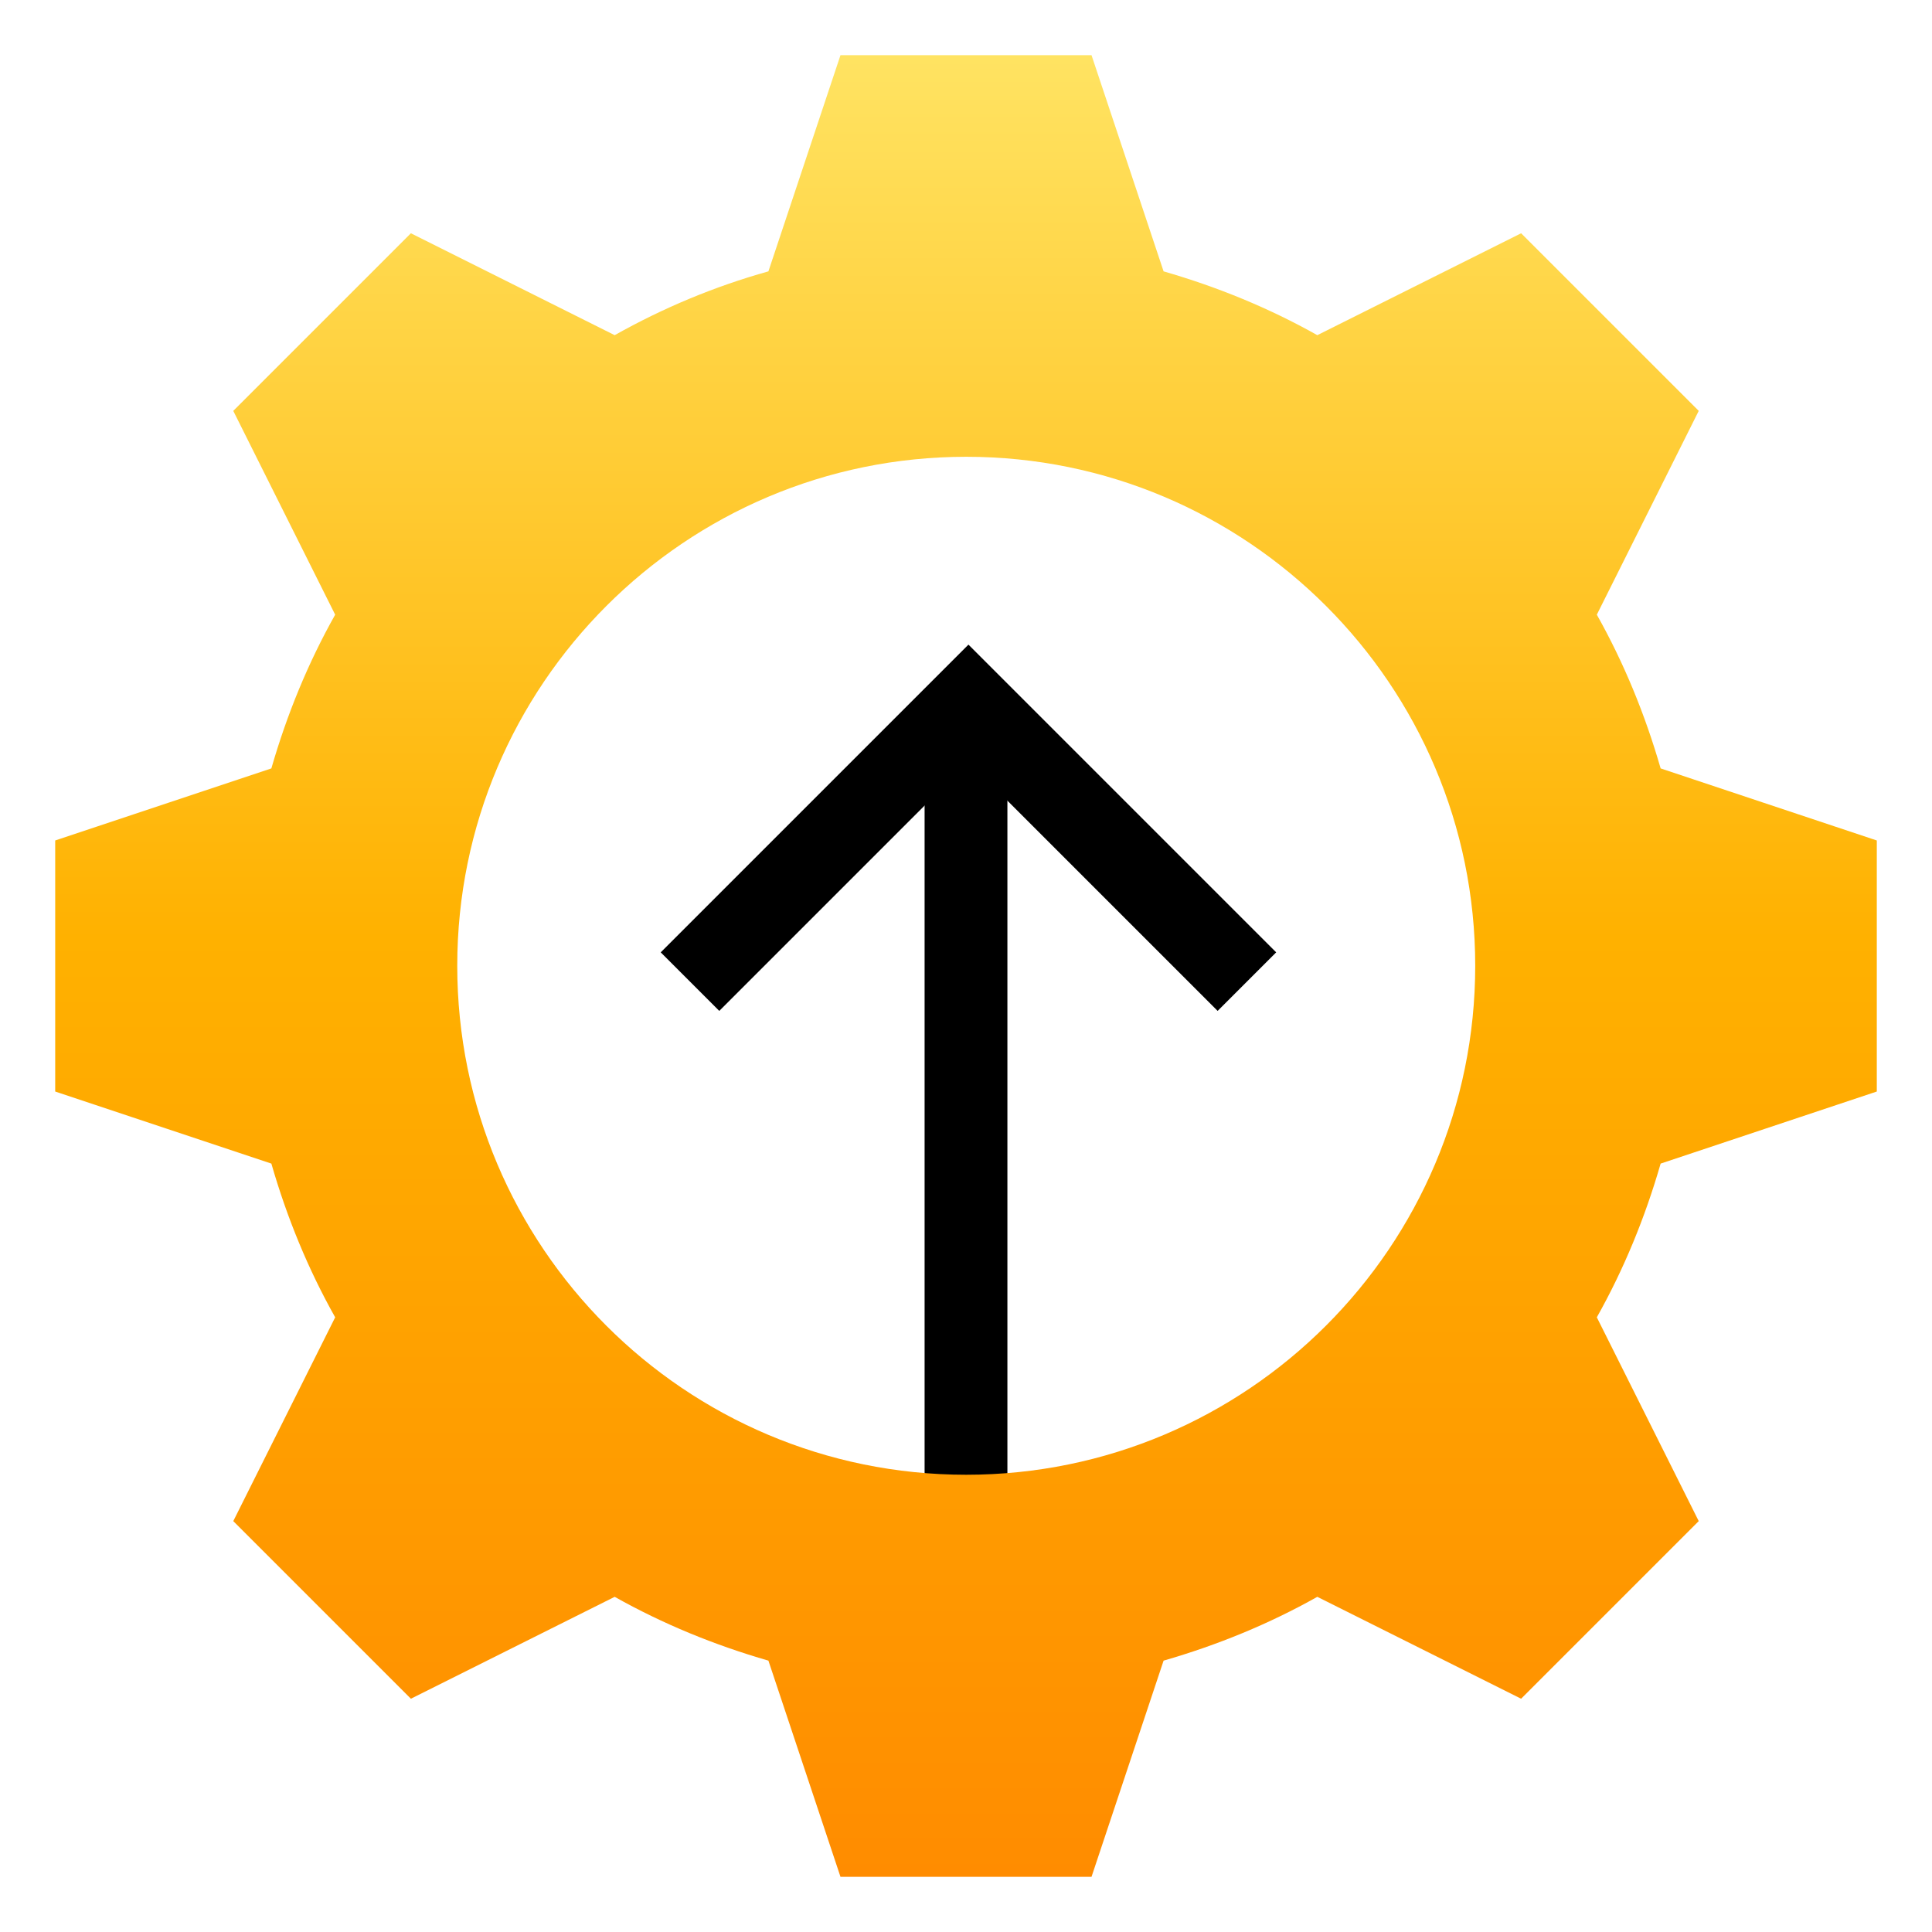 <svg width="70" height="70" viewBox="0 0 70 70" fill="none" xmlns="http://www.w3.org/2000/svg">
<path d="M25 35.566L35.089 25.477L45.178 35.566" stroke="black" stroke-width="3" stroke-miterlimit="10"/>
<path d="M35 26.552L35 60.646" stroke="black" stroke-width="3" stroke-miterlimit="10"/>
<path d="M68 39.548V30.452L60.168 27.841C59.602 25.879 58.837 24.017 57.856 22.271L61.548 14.887L55.113 8.452L47.729 12.144C45.983 11.162 44.121 10.398 42.159 9.832L39.548 2H30.452L27.841 9.832C25.879 10.381 24.017 11.162 22.271 12.144L14.887 8.452L8.452 14.887L12.144 22.271C11.162 24.017 10.398 25.879 9.832 27.841L2 30.452V39.548L9.832 42.159C10.398 44.121 11.162 45.983 12.144 47.729L8.452 55.113L14.887 61.548L22.271 57.856C24.017 58.837 25.879 59.602 27.841 60.168L30.452 68H39.548L42.159 60.168C44.121 59.602 45.983 58.837 47.729 57.856L55.113 61.548L61.548 55.113L57.856 47.729C58.837 45.983 59.602 44.121 60.168 42.159L68 39.548ZM35.008 53.433C24.815 53.433 16.567 45.169 16.567 34.992C16.567 24.815 24.831 16.55 35.008 16.55C45.185 16.55 53.45 24.815 53.45 34.992C53.45 45.169 45.185 53.433 35.008 53.433Z" fill="url(#paint0_linear_1264_7815)"/>
<defs>
<linearGradient id="paint0_linear_1264_7815" x1="35" y1="2" x2="35" y2="68" gradientUnits="userSpaceOnUse">
<stop stop-color="#FFE362"/>
<stop offset="0.485" stop-color="#FFB100"/>
<stop offset="1" stop-color="#FF8C00"/>
</linearGradient>
</defs>
</svg>
